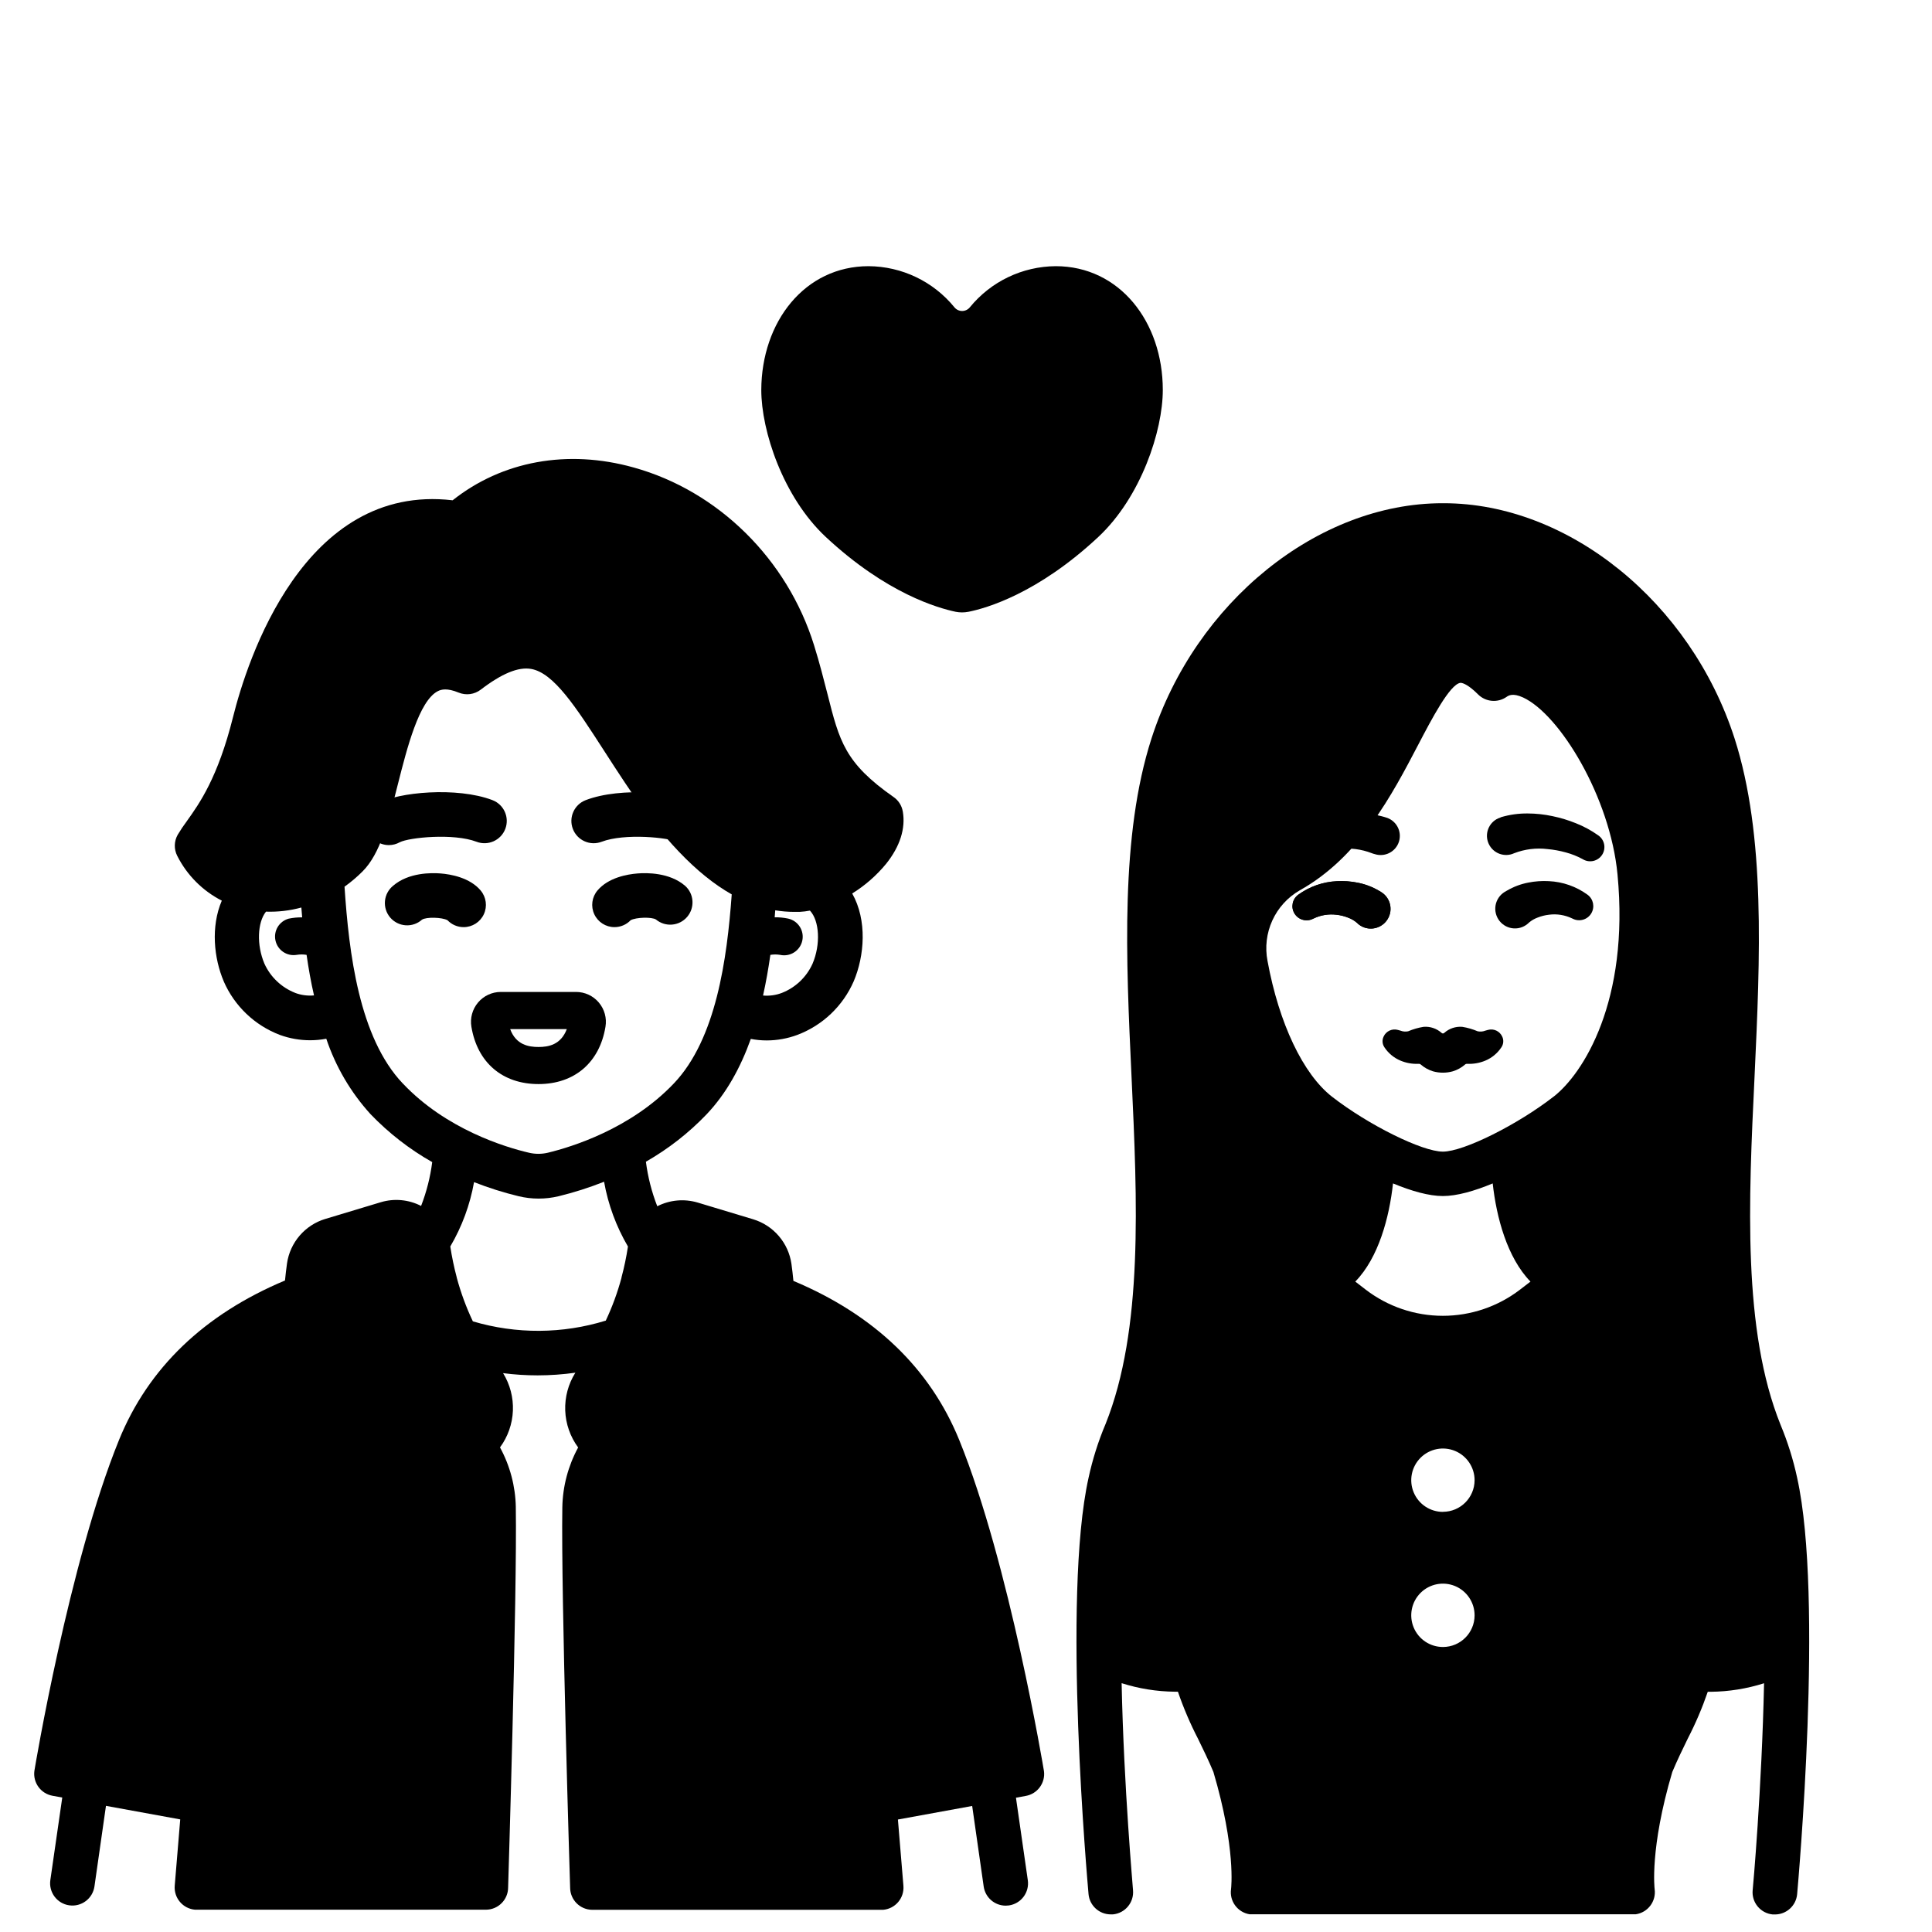 <?xml version="1.0" encoding="UTF-8"?>
<!-- Uploaded to: SVG Repo, www.svgrepo.com, Generator: SVG Repo Mixer Tools -->
<svg width="800px" height="800px" version="1.1" viewBox="144 144 512 512" xmlns="http://www.w3.org/2000/svg">
 <defs>
  <clipPath id="a">
   <path d="m429 277h195v374.9h-195z"/>
  </clipPath>
 </defs>
 <path d="m374.18 214.54c8.828 0.055 17.172 4.051 22.75 10.895 0.496 0.617 1.25 0.98 2.047 0.98 0.793 0 1.547-0.363 2.047-0.98 5.578-6.84 13.922-10.836 22.75-10.895 16.875 0 28.379 14.691 28.379 32.809 0 10.824-5.777 28.367-17.074 38.938-16.098 15.047-29.766 18.914-34.441 19.848v-0.004c-1.113 0.219-2.258 0.219-3.375 0-4.644-0.984-18.32-4.801-34.441-19.848-11.305-10.566-17.074-28.102-17.074-38.938 0.062-18.113 11.555-32.805 28.434-32.805z"/>
 <path d="m503.54 388.5c-0.668-0.566-1.43-1.008-2.254-1.309-0.98-0.391-2.008-0.652-3.059-0.77-2.086-0.266-4.207 0.074-6.102 0.984l-0.227 0.109c-1.742 0.844-3.84 0.223-4.844-1.43-1.004-1.656-0.578-3.805 0.977-4.957 3-2.18 6.578-3.434 10.281-3.602 1.832-0.098 3.668 0.035 5.461 0.395 1.98 0.379 3.883 1.094 5.621 2.113l0.551 0.324v0.004c2.484 1.473 3.305 4.68 1.828 7.16-1.473 2.484-4.68 3.305-7.16 1.832-0.395-0.238-0.754-0.527-1.074-0.855z"/>
 <path d="m286.71 431.29c-9.543 0-16.188-5.668-17.781-15.164-0.395-2.309 0.254-4.676 1.77-6.465 1.496-1.762 3.691-2.781 6.004-2.785h19.977c2.312 0.004 4.508 1.023 6 2.785 1.52 1.789 2.168 4.156 1.773 6.465-1.566 9.457-8.207 15.164-17.742 15.164zm-7.508-14.562c1.543 4.191 4.922 4.734 7.508 4.734 2.59 0 5.902-0.543 7.5-4.734z"/>
 <path d="m543.36 380.02c1.738-1.02 3.637-1.734 5.617-2.117 1.797-0.359 3.633-0.492 5.461-0.391 3.707 0.164 7.281 1.418 10.281 3.602 1.559 1.148 1.98 3.297 0.977 4.953-1 1.656-3.102 2.277-4.844 1.43l-0.227-0.109 0.004 0.004c-1.898-0.91-4.016-1.254-6.102-0.984-1.051 0.117-2.082 0.375-3.062 0.766-0.82 0.301-1.586 0.742-2.254 1.309-1.051 1.07-2.512 1.637-4.008 1.555-1.496-0.082-2.887-0.805-3.816-1.98-0.926-1.176-1.305-2.695-1.039-4.172 0.27-1.473 1.156-2.762 2.441-3.539z"/>
 <path d="m541.79 360.56c2.289-0.676 4.668-1.008 7.055-0.984 2.215 0.008 4.422 0.246 6.582 0.711 2.121 0.438 4.195 1.066 6.199 1.879 2.09 0.824 4.074 1.898 5.906 3.199 1.688 1.145 2.156 3.422 1.062 5.141s-3.356 2.258-5.106 1.215l-0.156-0.09h-0.004c-1.383-0.746-2.848-1.324-4.367-1.73-1.586-0.441-3.211-0.738-4.852-0.887-2.996-0.367-6.039 0.012-8.855 1.102-2.551 1.168-5.566 0.047-6.734-2.504-1.172-2.551-0.051-5.566 2.504-6.734 0.195-0.09 0.395-0.164 0.598-0.227z"/>
 <path d="m503.54 388.5c-0.668-0.566-1.43-1.008-2.254-1.309-0.98-0.391-2.008-0.652-3.059-0.77-2.086-0.266-4.207 0.074-6.102 0.984l-0.227 0.109c-1.742 0.844-3.84 0.223-4.844-1.43-1.004-1.656-0.578-3.805 0.977-4.957 3-2.18 6.578-3.434 10.281-3.602 1.832-0.098 3.668 0.035 5.461 0.395 1.98 0.379 3.883 1.094 5.621 2.113l0.551 0.324v0.004c2.484 1.473 3.305 4.68 1.828 7.16-1.473 2.484-4.68 3.305-7.16 1.832-0.395-0.238-0.754-0.527-1.074-0.855z"/>
 <path d="m507.56 370.11c-2.816-1.094-5.856-1.473-8.855-1.102-1.641 0.148-3.262 0.441-4.852 0.883-1.516 0.406-2.984 0.988-4.367 1.734l-0.156 0.09v-0.004c-1.742 0.926-3.906 0.359-4.965-1.309-1.059-1.664-0.656-3.859 0.918-5.047 1.832-1.301 3.816-2.375 5.906-3.199 2-0.809 4.074-1.438 6.188-1.879 2.168-0.461 4.379-0.699 6.594-0.707 2.387-0.027 4.766 0.305 7.055 0.984l0.207 0.07v-0.004c1.324 0.363 2.441 1.246 3.106 2.445 0.664 1.199 0.812 2.617 0.414 3.93s-1.312 2.41-2.531 3.035c-1.219 0.629-2.641 0.738-3.941 0.305-0.293-0.059-0.52-0.141-0.719-0.227z"/>
 <g clip-path="url(#a)">
  <path d="m620.27 535.66c-1.035-4.82-2.512-9.531-4.406-14.082-10.078-25.012-8.48-59.219-6.887-92.328 1.465-31.371 2.953-63.805-5.293-89.543-11.641-36.152-44.055-62.348-77.098-62.348h-0.305c-33.062 0-65.484 26.195-77.125 62.348-8.277 25.723-6.762 58.164-5.293 89.543 1.543 33.031 3.129 67.156-6.887 92.152h-0.004c-1.941 4.602-3.445 9.375-4.5 14.258-7.055 31.723-0.266 107.11 0 110.3 0.277 3.051 2.844 5.383 5.906 5.371 0.184 0.012 0.367 0.012 0.551 0 3.242-0.301 5.629-3.172 5.332-6.414 0-0.453-2.43-26.992-3.019-54.859 4.562 1.453 9.312 2.215 14.102 2.262h0.816c1.469 4.285 3.254 8.457 5.332 12.48 1.34 2.746 2.727 5.578 4.074 8.789 5.992 20.25 4.703 30.781 4.676 31.027v-0.004c-0.473 3.199 1.723 6.184 4.918 6.691h102.01 0.324c3.219-0.469 5.457-3.453 5-6.672 0-0.109-1.359-10.637 4.676-31.027 1.348-3.207 2.734-6.043 4.074-8.789l-0.004 0.004c2.082-4.023 3.863-8.195 5.336-12.48h0.816c4.785-0.047 9.539-0.809 14.102-2.262-0.59 27.855-2.953 54.406-3.019 54.859h-0.004c-0.297 3.242 2.09 6.113 5.332 6.414 0.184 0.012 0.371 0.012 0.555 0 3.062 0.012 5.625-2.32 5.902-5.371 0.277-3.207 7.047-78.594 0.008-110.32zm-93.875 44.812 0.004-0.004c-3.398 0.004-6.461-2.035-7.762-5.172-1.305-3.137-0.586-6.75 1.812-9.152 2.398-2.402 6.012-3.121 9.148-1.824 3.137 1.301 5.184 4.359 5.184 7.758 0 4.629-3.75 8.387-8.383 8.391zm0-35.809h0.004c-3.398 0.004-6.461-2.039-7.762-5.176-1.305-3.137-0.586-6.75 1.812-9.152 2.398-2.402 6.012-3.121 9.148-1.824 3.137 1.301 5.184 4.363 5.184 7.758-0.012 4.625-3.758 8.367-8.383 8.375zm20.418-58.891 0.004-0.004c-5.867 4.496-13.051 6.934-20.445 6.934-7.391 0-14.574-2.438-20.441-6.934l-2.766-2.133c6.168-6.309 9.023-17.031 9.996-26.016 4.871 2.016 9.523 3.344 13.215 3.344s8.344-1.32 13.207-3.344c0.984 8.984 3.836 19.68 10.008 26.016zm8.926-51.168c-9.613 7.484-23.879 14.59-29.359 14.59s-19.75-7.066-29.363-14.543c-7.676-5.973-14.07-19.426-17.113-35.996-0.699-3.617-0.254-7.359 1.273-10.711 1.527-3.352 4.062-6.141 7.25-7.984 15.883-8.855 24.543-25.438 31.488-38.73 3.492-6.68 8.285-15.832 11.078-16.266h0.109c0.621 0 2.176 0.629 4.594 3.051 2.023 2.023 5.211 2.309 7.559 0.668 0.48-0.336 1.613-1.121 4.379 0.156 9.742 4.516 23.086 26.441 25.023 46.898 3.207 33.586-9.121 52.793-16.914 58.875z"/>
 </g>
 <path d="m266.87 389.7c-1.617 0.004-3.164-0.66-4.277-1.828-1.438-0.797-5.617-0.906-6.762-0.148-1.188 1.059-2.75 1.598-4.336 1.488-1.59-0.109-3.066-0.855-4.098-2.066-1.027-1.215-1.527-2.789-1.379-4.375 0.148-1.582 0.93-3.039 2.168-4.043 4.094-3.523 10.137-3.445 12.547-3.258 2.746 0.215 7.766 1.102 10.648 4.516l-0.004 0.004c1.48 1.754 1.812 4.211 0.844 6.293-0.965 2.082-3.055 3.418-5.352 3.418z"/>
 <path d="m306.85 389.7c-2.297 0.004-4.387-1.328-5.356-3.414-0.973-2.082-0.641-4.539 0.84-6.297 2.883-3.414 7.871-4.301 10.648-4.516 2.41-0.195 8.461-0.266 12.555 3.258v-0.004c2.41 2.141 2.66 5.82 0.559 8.266-2.102 2.445-5.773 2.75-8.254 0.691-1.102-0.719-5.273-0.609-6.723 0.188h0.004c-1.113 1.168-2.66 1.828-4.273 1.828z"/>
 <path d="m326.64 367.95c-1.004 0-1.996-0.258-2.871-0.746-2.441-1.27-14.27-2.449-20.328-0.129h-0.004c-1.461 0.559-3.086 0.516-4.516-0.125-1.434-0.637-2.551-1.816-3.109-3.281-1.164-3.043 0.359-6.461 3.406-7.625 9.418-3.602 25.074-2.066 30.309 0.848h-0.004c2.352 1.309 3.516 4.043 2.84 6.644-0.68 2.602-3.031 4.418-5.723 4.414z"/>
 <path d="m247.07 367.96c-2.695 0.004-5.051-1.812-5.731-4.422-0.676-2.609 0.5-5.344 2.859-6.648 5.227-2.953 20.879-4.449 30.309-0.848h-0.004c3.047 1.164 4.57 4.582 3.406 7.625-1.168 3.047-4.582 4.57-7.625 3.406-6.07-2.32-17.891-1.141-20.348 0.137h-0.004c-0.875 0.488-1.859 0.746-2.863 0.75z"/>
 <path d="m542.1 418.7c-0.652-1.441-2.258-2.188-3.777-1.762l-0.68 0.188c-0.648 0.262-1.363 0.324-2.047 0.176-1.305-0.555-2.672-0.953-4.074-1.18-1.754-0.145-3.492 0.441-4.801 1.621-0.188 0.176-0.48 0.176-0.668 0-1.309-1.18-3.047-1.766-4.805-1.621-1.398 0.227-2.766 0.625-4.074 1.18-0.684 0.148-1.395 0.086-2.047-0.176l-0.68-0.188h0.004c-1.523-0.426-3.129 0.32-3.781 1.762-0.445 0.926-0.359 2.019 0.227 2.863 1.031 1.559 2.5 2.777 4.223 3.504 1.52 0.641 3.164 0.934 4.812 0.855 0.227-0.023 0.457 0.055 0.617 0.215 0.938 0.809 2.027 1.41 3.211 1.773 1.715 0.48 3.527 0.48 5.242 0 1.188-0.359 2.281-0.965 3.219-1.773 0.164-0.16 0.391-0.238 0.621-0.215 1.648 0.078 3.293-0.215 4.812-0.855 1.719-0.727 3.188-1.945 4.219-3.504 0.586-0.844 0.672-1.938 0.227-2.863z"/>
 <path d="m420.66 613.36c-0.07-0.492-9.18-55.105-22.434-87.695-7.754-19.059-22.555-33.23-43.965-42.215-0.148-1.535-0.316-3.051-0.523-4.527v0.004c-0.395-2.731-1.559-5.293-3.359-7.383-1.797-2.094-4.156-3.629-6.797-4.426l-14.699-4.43h-0.004c-3.559-1.055-7.387-0.703-10.695 0.984-1.484-3.797-2.492-7.762-3.012-11.805 5.934-3.391 11.344-7.613 16.07-12.547 5.293-5.57 9.043-12.496 11.73-19.996 1.395 0.266 2.809 0.402 4.231 0.402 2.781-0.004 5.543-0.508 8.148-1.484 6.668-2.531 12.035-7.644 14.887-14.18 2.863-6.723 3.621-16.168-0.395-23.281 3.41-2.113 6.449-4.773 8.996-7.871 3.672-4.594 5.195-9.387 4.41-13.875h-0.004c-0.266-1.543-1.141-2.918-2.43-3.809-12.91-9.031-14.355-14.762-17.516-27.277-0.984-3.769-2.027-8.039-3.582-13.008-7.113-22.809-25.418-40.836-47.773-47.047-17.574-4.922-34.902-1.703-47.988 8.688-39.488-4.633-54.484 42.566-58.195 57.426-4.023 16.109-8.953 22.984-12.211 27.551v0.004c-0.875 1.168-1.688 2.383-2.441 3.633-0.992 1.73-1.043 3.84-0.137 5.617 2.578 5.109 6.715 9.262 11.809 11.867-2.953 6.887-2.106 15.262 0.523 21.41l-0.004 0.004c2.852 6.535 8.215 11.645 14.879 14.176 2.582 0.941 5.312 1.418 8.059 1.41 1.422-0.004 2.836-0.137 4.231-0.406 2.484 7.406 6.477 14.219 11.73 19.996 4.805 5.004 10.309 9.285 16.344 12.703-0.508 3.977-1.5 7.875-2.949 11.613-3.301-1.695-7.125-2.047-10.68-0.984l-14.699 4.43v-0.004c-2.641 0.797-5 2.332-6.801 4.422-1.801 2.094-2.965 4.656-3.356 7.387-0.207 1.465-0.375 2.953-0.531 4.508-21.422 8.984-36.211 23.172-43.977 42.242-13.246 32.539-22.367 87.203-22.434 87.695-0.43 3.133 1.684 6.047 4.793 6.613l2.59 0.473-3.16 21.883c-0.461 3.227 1.781 6.219 5.008 6.68 3.227 0.465 6.219-1.777 6.684-5.008l3.051-21.352 19.68 3.59-1.457 17.562v0.004c-0.129 1.559 0.367 3.109 1.383 4.301 1.012 1.195 2.457 1.938 4.019 2.066h77.047c3.262 0 5.902-2.644 5.902-5.906 0-0.07 2.41-77.734 2.035-100.79l0.004 0.004c-0.105-5.535-1.543-10.965-4.191-15.824 2.082-2.824 3.273-6.207 3.418-9.715s-0.762-6.977-2.602-9.965c3.039 0.395 6.102 0.59 9.168 0.59 3.344-0.004 6.68-0.242 9.988-0.707-1.883 2.992-2.816 6.488-2.688 10.023 0.133 3.535 1.328 6.945 3.426 9.793-2.648 4.863-4.086 10.297-4.191 15.832-0.375 23.016 2.066 100.78 2.066 100.79 0 3.262 2.644 5.902 5.902 5.902h77.027 0.004c3.246-0.27 5.656-3.117 5.391-6.367l-1.457-17.562 19.68-3.59 3.051 21.352c0.418 2.902 2.902 5.062 5.836 5.066 0.281 0 0.566-0.02 0.848-0.059 1.551-0.223 2.949-1.051 3.887-2.305 0.938-1.25 1.344-2.828 1.121-4.375l-3.141-21.867 2.59-0.473c3.113-0.547 5.242-3.449 4.832-6.582zm-72.504-216.31c0.855-0.141 1.727-0.141 2.578 0 2.656 0.59 5.285-1.086 5.875-3.738 0.59-2.656-1.082-5.285-3.738-5.875-1.176-0.246-2.371-0.363-3.574-0.344 0.051-0.629 0.098-1.23 0.148-1.852 1.656 0.273 3.332 0.414 5.008 0.414h1.445 0.004c0.922-0.047 1.84-0.16 2.746-0.336 2.539 2.715 2.856 8.984 0.688 14.07-1.598 3.547-4.519 6.324-8.137 7.746-1.59 0.602-3.289 0.836-4.981 0.688 0.797-3.582 1.426-7.191 1.938-10.773zm-125.95 10.066c-3.613-1.426-6.535-4.203-8.137-7.746-2.086-4.922-1.871-10.895 0.422-13.777l0.004 0.004c3.156 0.105 6.316-0.262 9.367-1.094 0.07 0.867 0.129 1.723 0.215 2.609-1.203-0.02-2.402 0.098-3.582 0.344-2.523 0.699-4.055 3.25-3.488 5.805 0.566 2.555 3.031 4.223 5.613 3.789 0.871-0.145 1.758-0.145 2.629 0 0.512 3.57 1.141 7.172 1.969 10.746-1.699 0.156-3.414-0.07-5.012-0.672zm28.535 24.02c-11.602-12.223-14.27-34.578-15.438-52.152 1.699-1.215 3.297-2.57 4.773-4.043 4.703-4.695 6.887-13.293 9.406-23.273 2.352-9.277 5.559-21.984 10.566-24.512 0.875-0.441 2.402-0.887 5.512 0.395 1.945 0.793 4.16 0.496 5.828-0.777 5.609-4.289 9.969-6.09 13.363-5.5 6.023 1.043 11.887 10.145 19.316 21.648 1.762 2.727 3.582 5.559 5.559 8.52 9.762 14.621 19.031 24.355 28.289 29.578-1.25 17.199-4.144 38.309-15.293 50.055-11.473 12.102-27.188 16.895-33.406 18.402-1.664 0.398-3.402 0.398-5.066 0-6.172-1.434-21.914-6.18-33.387-18.332zm18.566 63.035h0.004c-1.77-3.727-3.195-7.609-4.269-11.594v-0.051 0.004c-0.719-2.699-1.289-5.438-1.711-8.195 3.094-5.269 5.227-11.043 6.297-17.055 3.844 1.512 7.789 2.758 11.809 3.731 3.488 0.84 7.125 0.84 10.617 0 4.094-1 8.117-2.281 12.031-3.84 1.074 6.055 3.219 11.867 6.328 17.172-0.418 2.758-0.988 5.492-1.711 8.188v0.09c-1.047 3.898-2.441 7.699-4.164 11.355-11.457 3.539-23.707 3.613-35.207 0.203z"/>
</svg>